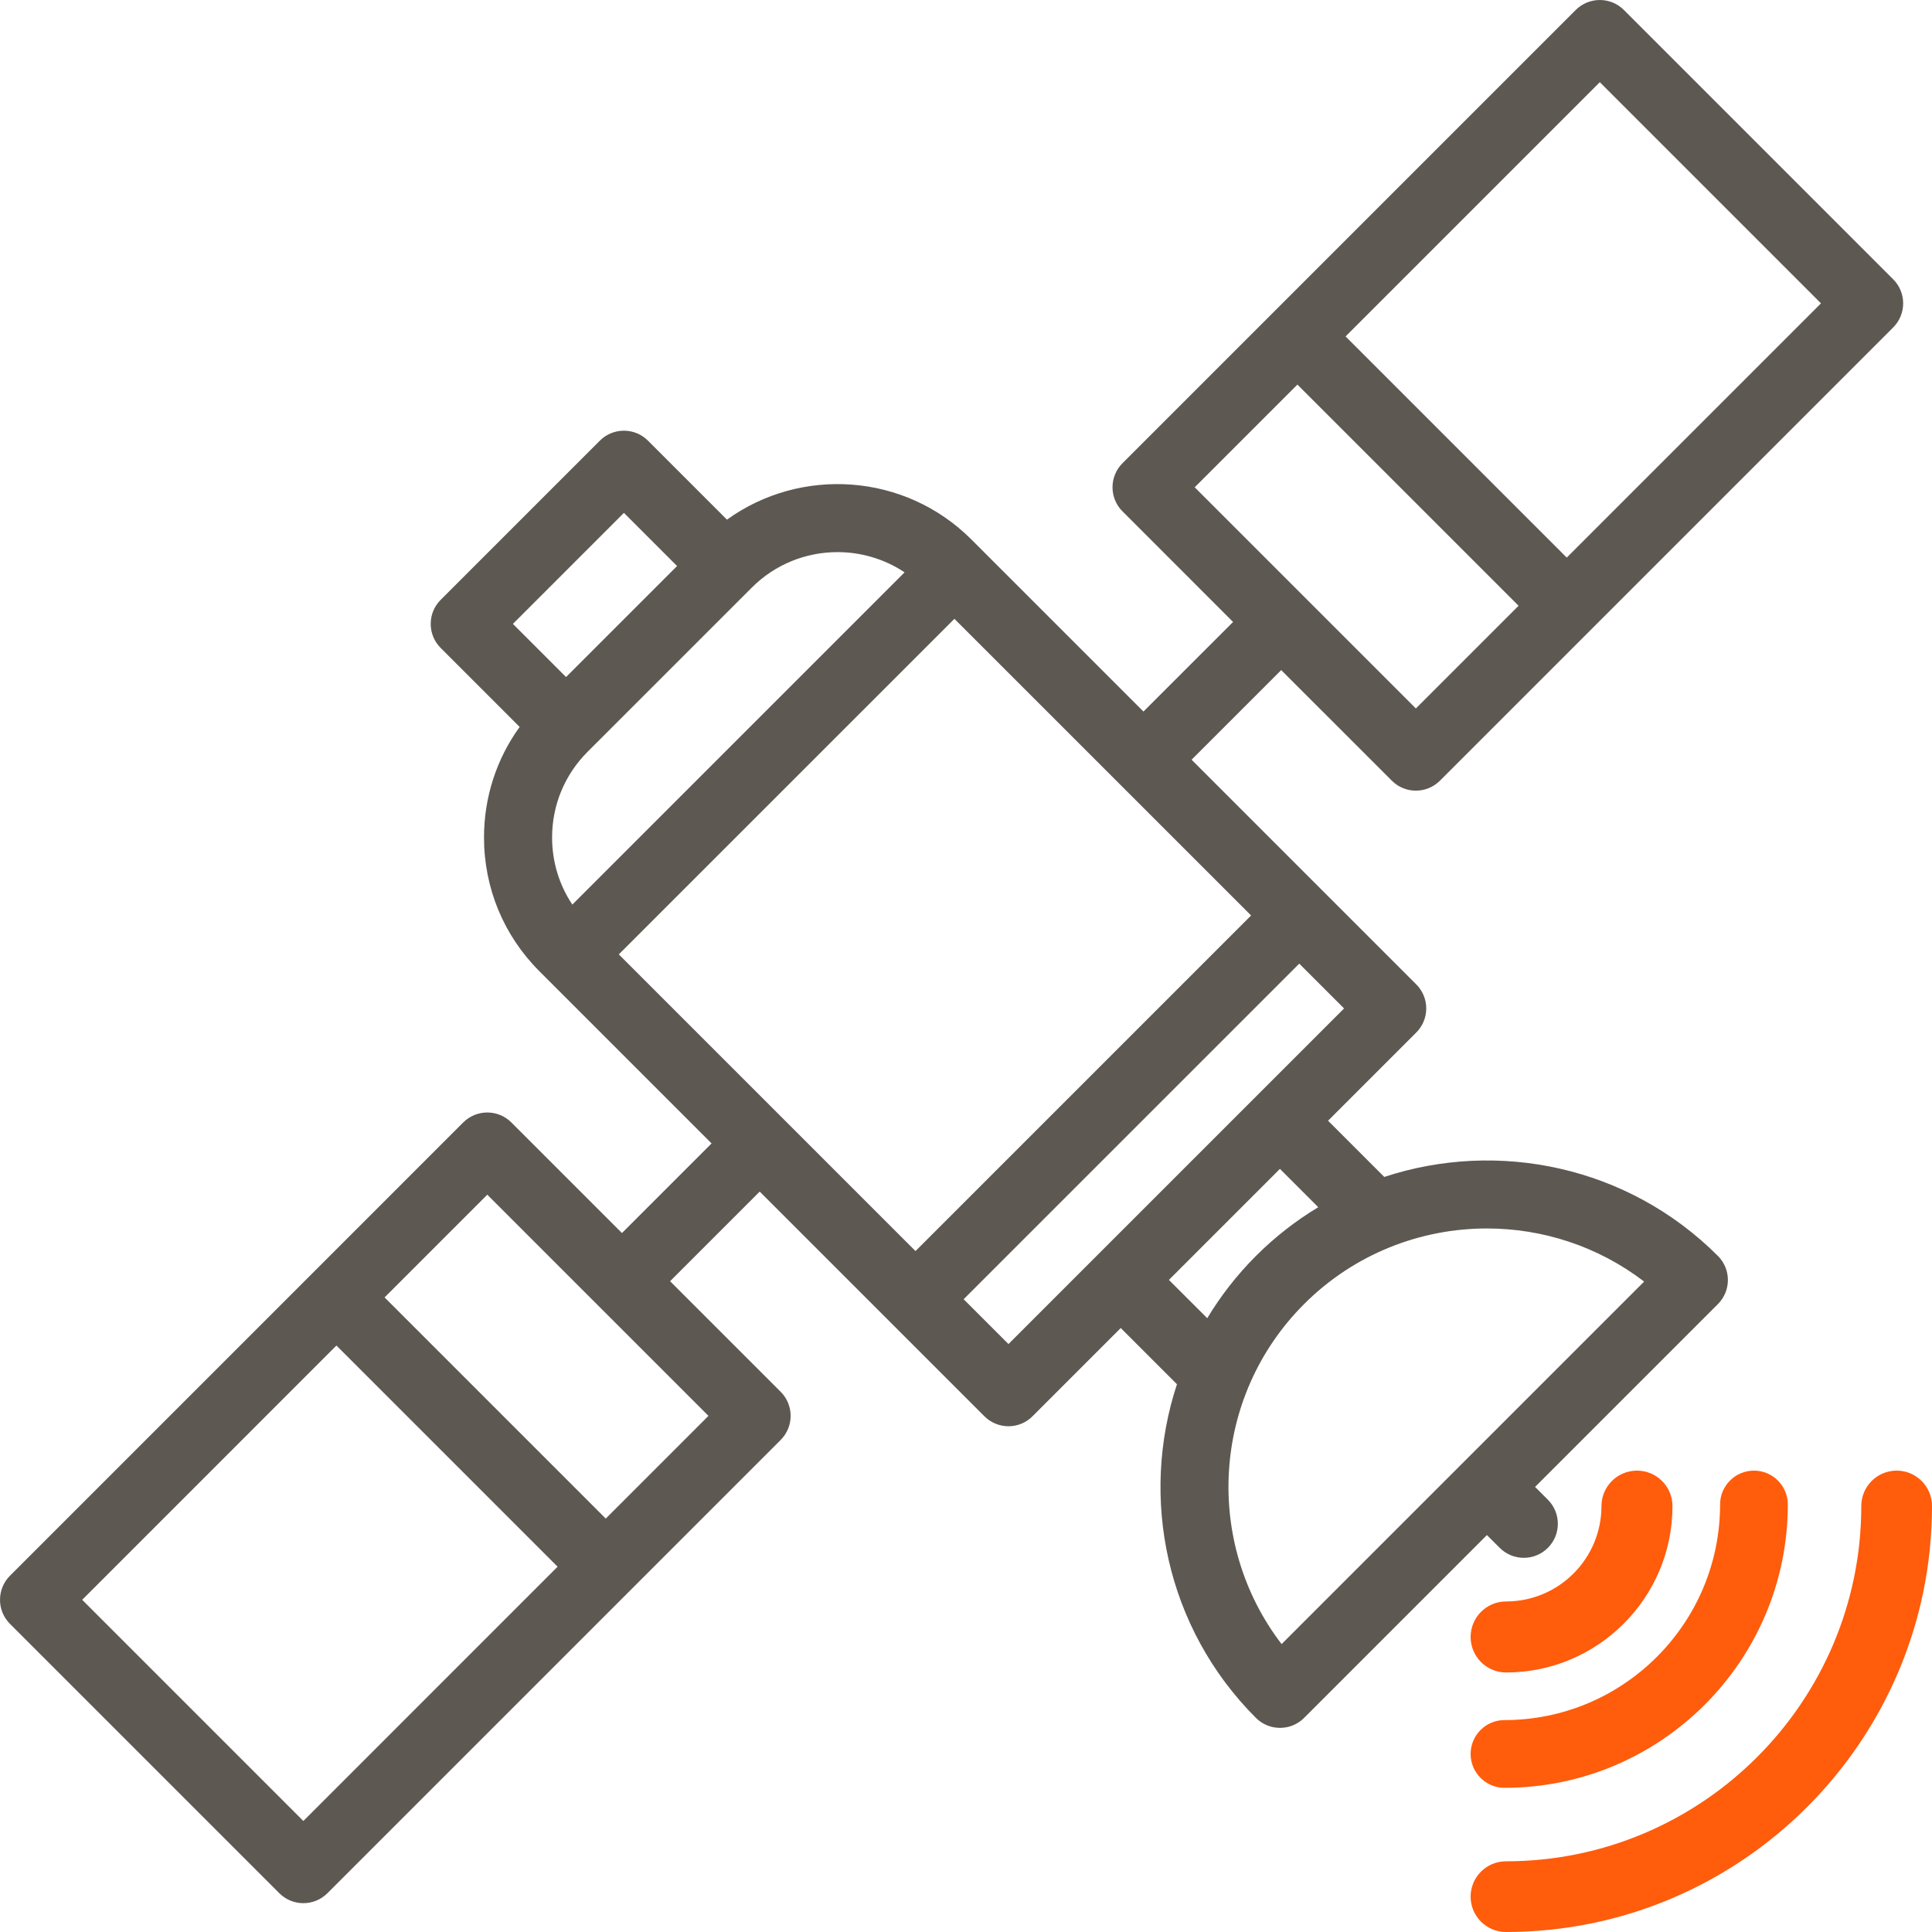 <?xml version="1.0" encoding="UTF-8"?>
<svg width="67px" height="67px" viewBox="0 0 67 67" version="1.1" xmlns="http://www.w3.org/2000/svg" xmlns:xlink="http://www.w3.org/1999/xlink">
    <!-- Generator: Sketch 51.3 (57544) - http://www.bohemiancoding.com/sketch -->
    <title>icono_satelite</title>
    <desc>Created with Sketch.</desc>
    <defs></defs>
    <g id="Pantallas" stroke="none" stroke-width="1" fill="none" fill-rule="evenodd">
        <g id="Artboard" transform="translate(-264, -253)">
            <g id="icono_satelite" transform="translate(264, 253)">
                <g id="satellite">
                    <path d="M65.774,51 C65.097,51 64.548,51.549 64.548,52.226 C64.548,59.02 59.02,64.548 52.226,64.548 C51.549,64.548 51,65.097 51,65.774 C51,66.451 51.549,67 52.226,67 C60.372,67 67,60.373 67,52.226 C67,51.549 66.451,51 65.774,51 Z" id="Shape" fill="#FF5C0C" fill-rule="nonzero"></path>
                    <path d="M60.826,51 C60.177,51 59.651,51.526 59.651,52.174 C59.651,56.297 56.297,59.651 52.174,59.651 C51.526,59.651 51,60.177 51,60.826 C51,61.474 51.526,62 52.174,62 C57.592,62 62,57.592 62,52.174 C62,51.526 61.474,51 60.826,51 Z" id="Shape" fill="#FF5C0C" fill-rule="nonzero"></path>
                    <path d="M56.769,51 C56.088,51 55.537,51.551 55.537,52.232 C55.537,54.054 54.054,55.537 52.232,55.537 C51.551,55.537 51,56.088 51,56.768 C51,57.449 51.551,58 52.232,58 C55.412,58 58,55.412 58,52.232 C58,51.551 57.449,51 56.769,51 Z" id="Shape" fill="#FF5C0C" fill-rule="nonzero"></path>
                    <path d="M48.267,27.073 C48.497,27.304 48.799,27.419 49.101,27.419 C49.403,27.419 49.706,27.304 49.936,27.073 L65.654,11.355 C65.876,11.134 66,10.833 66,10.52 C66,10.207 65.876,9.907 65.654,9.686 L56.315,0.346 C55.854,-0.115 55.106,-0.115 54.645,0.346 L38.927,16.064 C38.705,16.285 38.581,16.586 38.581,16.899 C38.581,17.212 38.705,17.512 38.927,17.733 L42.762,21.569 L39.654,24.676 L33.684,18.706 C31.379,16.402 27.773,16.174 25.21,18.021 L22.471,15.282 C22.25,15.06 21.95,14.936 21.637,14.936 C21.324,14.936 21.023,15.06 20.802,15.282 L15.283,20.801 C14.821,21.262 14.821,22.01 15.283,22.471 L18.021,25.209 C17.219,26.319 16.785,27.647 16.785,29.043 C16.785,30.796 17.467,32.444 18.707,33.683 L24.677,39.653 L21.569,42.761 L17.734,38.926 C17.273,38.465 16.525,38.465 16.064,38.926 L0.346,54.645 C-0.115,55.106 -0.115,55.854 0.346,56.314 L9.686,65.654 C9.916,65.885 10.218,66 10.52,66 C10.822,66 11.125,65.885 11.355,65.654 L27.073,49.936 C27.534,49.475 27.534,48.727 27.073,48.266 L23.238,44.431 L26.346,41.323 L34.138,49.115 C34.368,49.345 34.671,49.461 34.973,49.461 C35.275,49.461 35.577,49.346 35.807,49.115 L38.867,46.055 L40.816,48.004 C39.519,51.94 40.43,56.451 43.555,59.576 C43.785,59.806 44.088,59.921 44.39,59.921 C44.692,59.921 44.994,59.806 45.224,59.576 L51.565,53.235 L52.009,53.678 C52.24,53.909 52.542,54.024 52.844,54.024 C53.146,54.024 53.448,53.909 53.679,53.678 C54.14,53.217 54.14,52.47 53.679,52.009 L53.235,51.565 L59.576,45.224 C60.037,44.763 60.037,44.016 59.576,43.555 C56.451,40.43 51.941,39.519 48.005,40.815 L46.056,38.866 L49.115,35.807 C49.336,35.586 49.461,35.285 49.461,34.972 C49.461,34.659 49.336,34.359 49.115,34.138 L41.323,26.346 L44.431,23.238 L48.267,27.073 Z M10.52,63.15 L2.85,55.48 L11.667,46.662 L19.337,54.332 L10.52,63.15 Z M24.569,49.101 L21.007,52.663 L13.337,44.993 L16.899,41.431 L24.569,49.101 Z M17.787,21.636 L21.637,17.786 L23.48,19.629 L19.63,23.479 L17.787,21.636 Z M19.146,29.043 C19.146,27.921 19.583,26.866 20.376,26.072 L26.073,20.376 C26.892,19.557 27.968,19.147 29.044,19.147 C29.856,19.147 30.668,19.381 31.37,19.848 L19.848,31.37 C19.391,30.687 19.146,29.884 19.146,29.043 Z M40.537,44.386 L44.387,40.536 L45.716,41.865 C44.946,42.329 44.219,42.891 43.555,43.555 C42.892,44.218 42.33,44.945 41.866,45.714 L40.537,44.386 Z M51.566,42.602 C53.49,42.602 55.415,43.216 57.017,44.444 L44.445,57.016 C41.751,53.503 42.011,48.438 45.225,45.224 C46.973,43.476 49.269,42.602 51.566,42.602 Z M46.611,34.972 L34.973,46.61 L33.418,45.056 L45.057,33.418 L46.611,34.972 Z M43.387,31.748 L31.749,43.386 L21.46,33.097 L33.098,21.46 L43.387,31.748 Z M55.48,2.85 L63.15,10.52 L54.333,19.337 L46.663,11.667 L55.48,2.85 Z M41.431,16.899 L44.993,13.337 L52.663,21.007 L49.101,24.569 L41.431,16.899 Z" id="Shape" fill="#5D5852" fill-rule="nonzero"></path>
                </g>
            </g>
        </g>
    </g>
</svg>